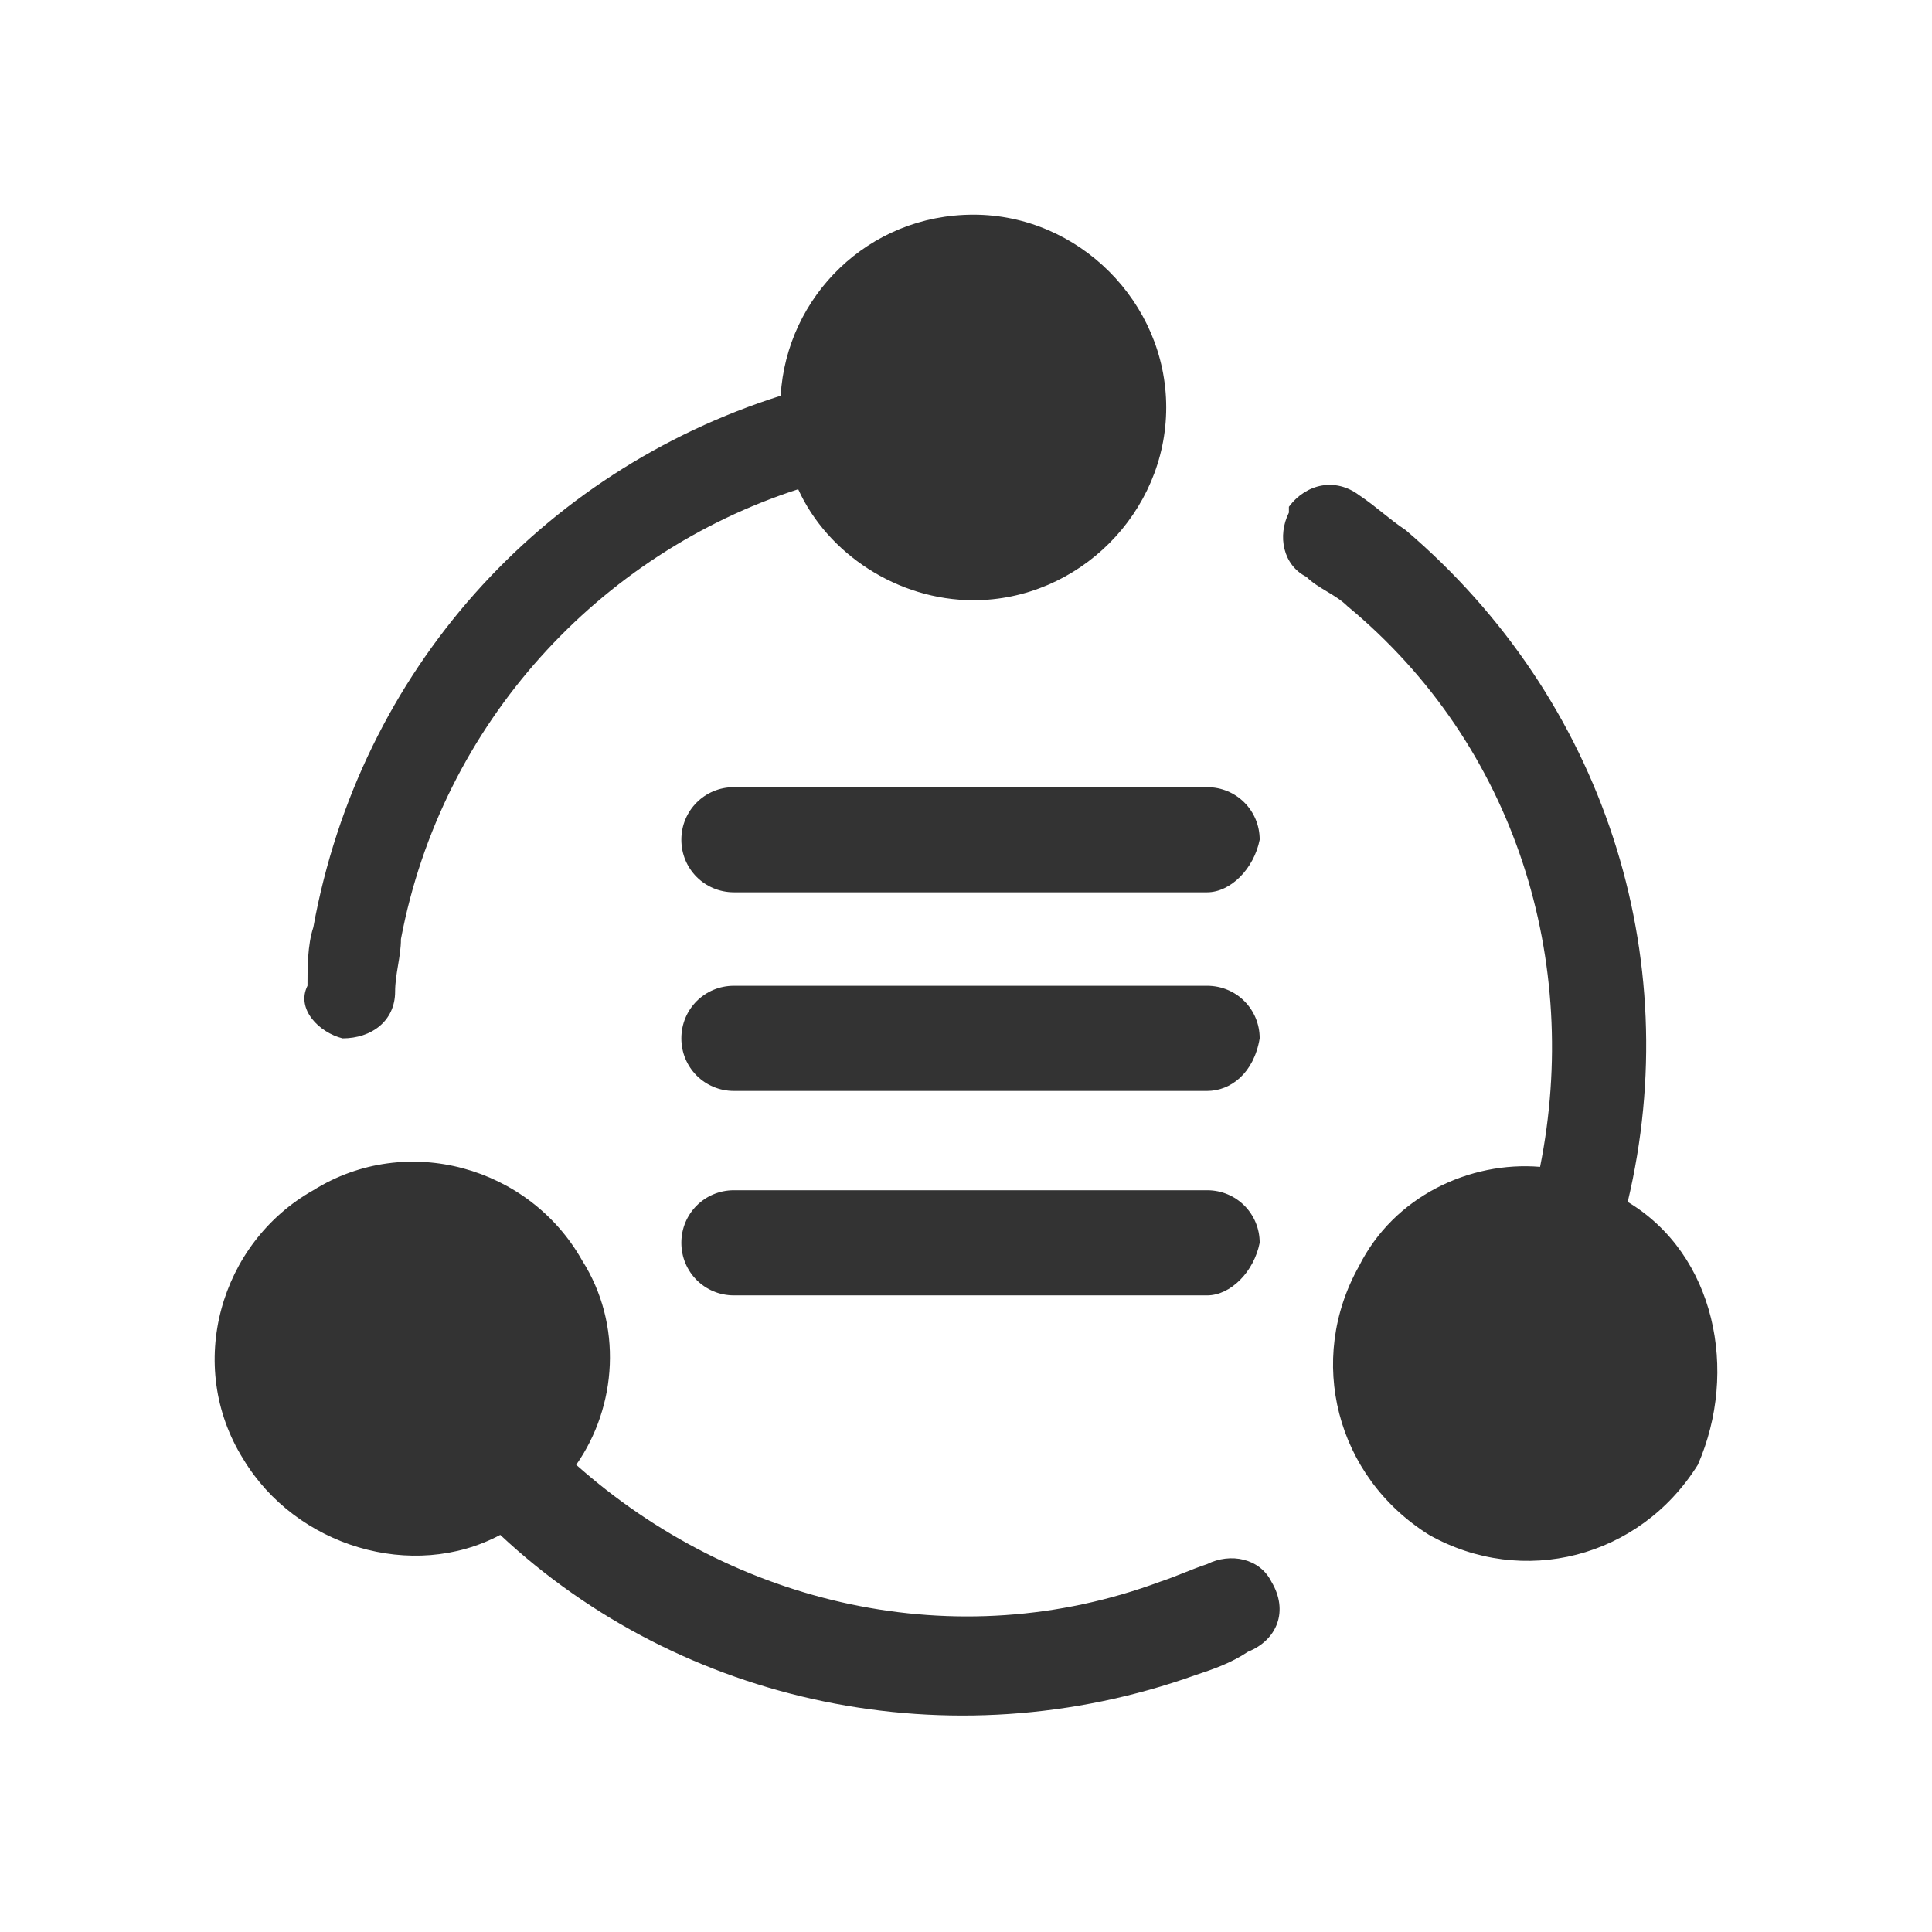 <?xml version="1.0" encoding="UTF-8"?>
<svg xmlns="http://www.w3.org/2000/svg" xmlns:xlink="http://www.w3.org/1999/xlink" width="90px" height="90px" viewBox="0 0 90 90" version="1.1">
  <title>编组 4</title>
  <g id="解决方案" stroke="none" stroke-width="1" fill="none" fill-rule="evenodd">
    <g id="气候风险评分-物理风险" transform="translate(-1230, -1473)">
      <g id="编组-4" transform="translate(1230, 1473)">
        <rect id="矩形备份-4" fill="#D8D8D8" opacity="0" x="0" y="0" width="90" height="90"></rect>
        <g id="shujugongxiang" transform="translate(10, 10)" fill="#333333" fill-rule="nonzero">
          <path d="M5.957,38.37 C6.229,38.37 6.229,38.37 5.957,38.37 C7.317,38.37 8.406,37.554 8.406,36.193 C8.406,35.377 8.678,34.561 8.678,33.744 C10.583,23.675 17.93,15.784 27.183,12.79 C28.543,15.784 31.809,17.961 35.347,17.961 C40.245,17.961 44.327,13.879 44.327,8.98 C44.327,4.082 40.245,0 35.347,0 C30.448,0 26.639,3.81 26.366,8.436 C15.209,11.974 6.773,21.226 4.596,33.2 C4.324,34.016 4.324,35.105 4.324,35.921 C3.78,37.01 4.868,38.098 5.957,38.37 L5.957,38.37 Z M49.225,63.678 C48.681,62.59 47.32,62.318 46.232,62.862 C45.416,63.134 44.871,63.406 44.055,63.678 C34.53,67.216 24.189,64.767 16.842,58.236 C18.747,55.515 19.019,51.705 17.114,48.711 C14.665,44.357 8.95,42.724 4.596,45.446 C0.242,47.895 -1.391,53.61 1.33,57.964 C3.78,62.046 9.222,63.678 13.304,61.501 C21.74,69.393 34.258,72.115 45.688,68.033 C46.504,67.76 47.32,67.488 48.137,66.944 C49.497,66.4 50.042,65.039 49.225,63.678 C49.497,63.678 49.225,63.678 49.225,63.678 L49.225,63.678 Z M65.825,45.99 C68.547,34.561 64.737,22.587 55.484,14.695 C54.668,14.151 54.124,13.607 53.307,13.062 C52.219,12.246 50.858,12.518 50.042,13.607 L50.042,13.879 C49.497,14.967 49.77,16.328 50.858,16.872 C51.402,17.416 52.219,17.688 52.763,18.233 C60.655,24.764 63.648,34.833 61.743,44.357 C58.478,44.085 54.94,45.718 53.307,48.983 C50.858,53.338 52.219,58.78 56.573,61.501 C60.927,63.951 66.37,62.59 69.091,58.236 C70.996,53.882 69.907,48.439 65.825,45.99 L65.825,45.99 Z" id="形状"></path>
          <path d="M46.232,31.567 L24.189,31.567 C22.829,31.567 21.74,30.479 21.74,29.118 C21.74,27.757 22.829,26.669 24.189,26.669 L46.232,26.669 C47.593,26.669 48.681,27.757 48.681,29.118 C48.409,30.479 47.32,31.567 46.232,31.567 L46.232,31.567 Z M46.232,40.82 L24.189,40.82 C22.829,40.82 21.74,39.731 21.74,38.37 C21.74,37.01 22.829,35.921 24.189,35.921 L46.232,35.921 C47.593,35.921 48.681,37.01 48.681,38.37 C48.409,40.003 47.32,40.82 46.232,40.82 Z M46.232,50.344 L24.189,50.344 C22.829,50.344 21.74,49.256 21.74,47.895 C21.74,46.534 22.829,45.446 24.189,45.446 L46.232,45.446 C47.593,45.446 48.681,46.534 48.681,47.895 C48.409,49.256 47.32,50.344 46.232,50.344 Z" id="形状"></path>
        </g>
      </g>
    </g>
  </g>
</svg>
